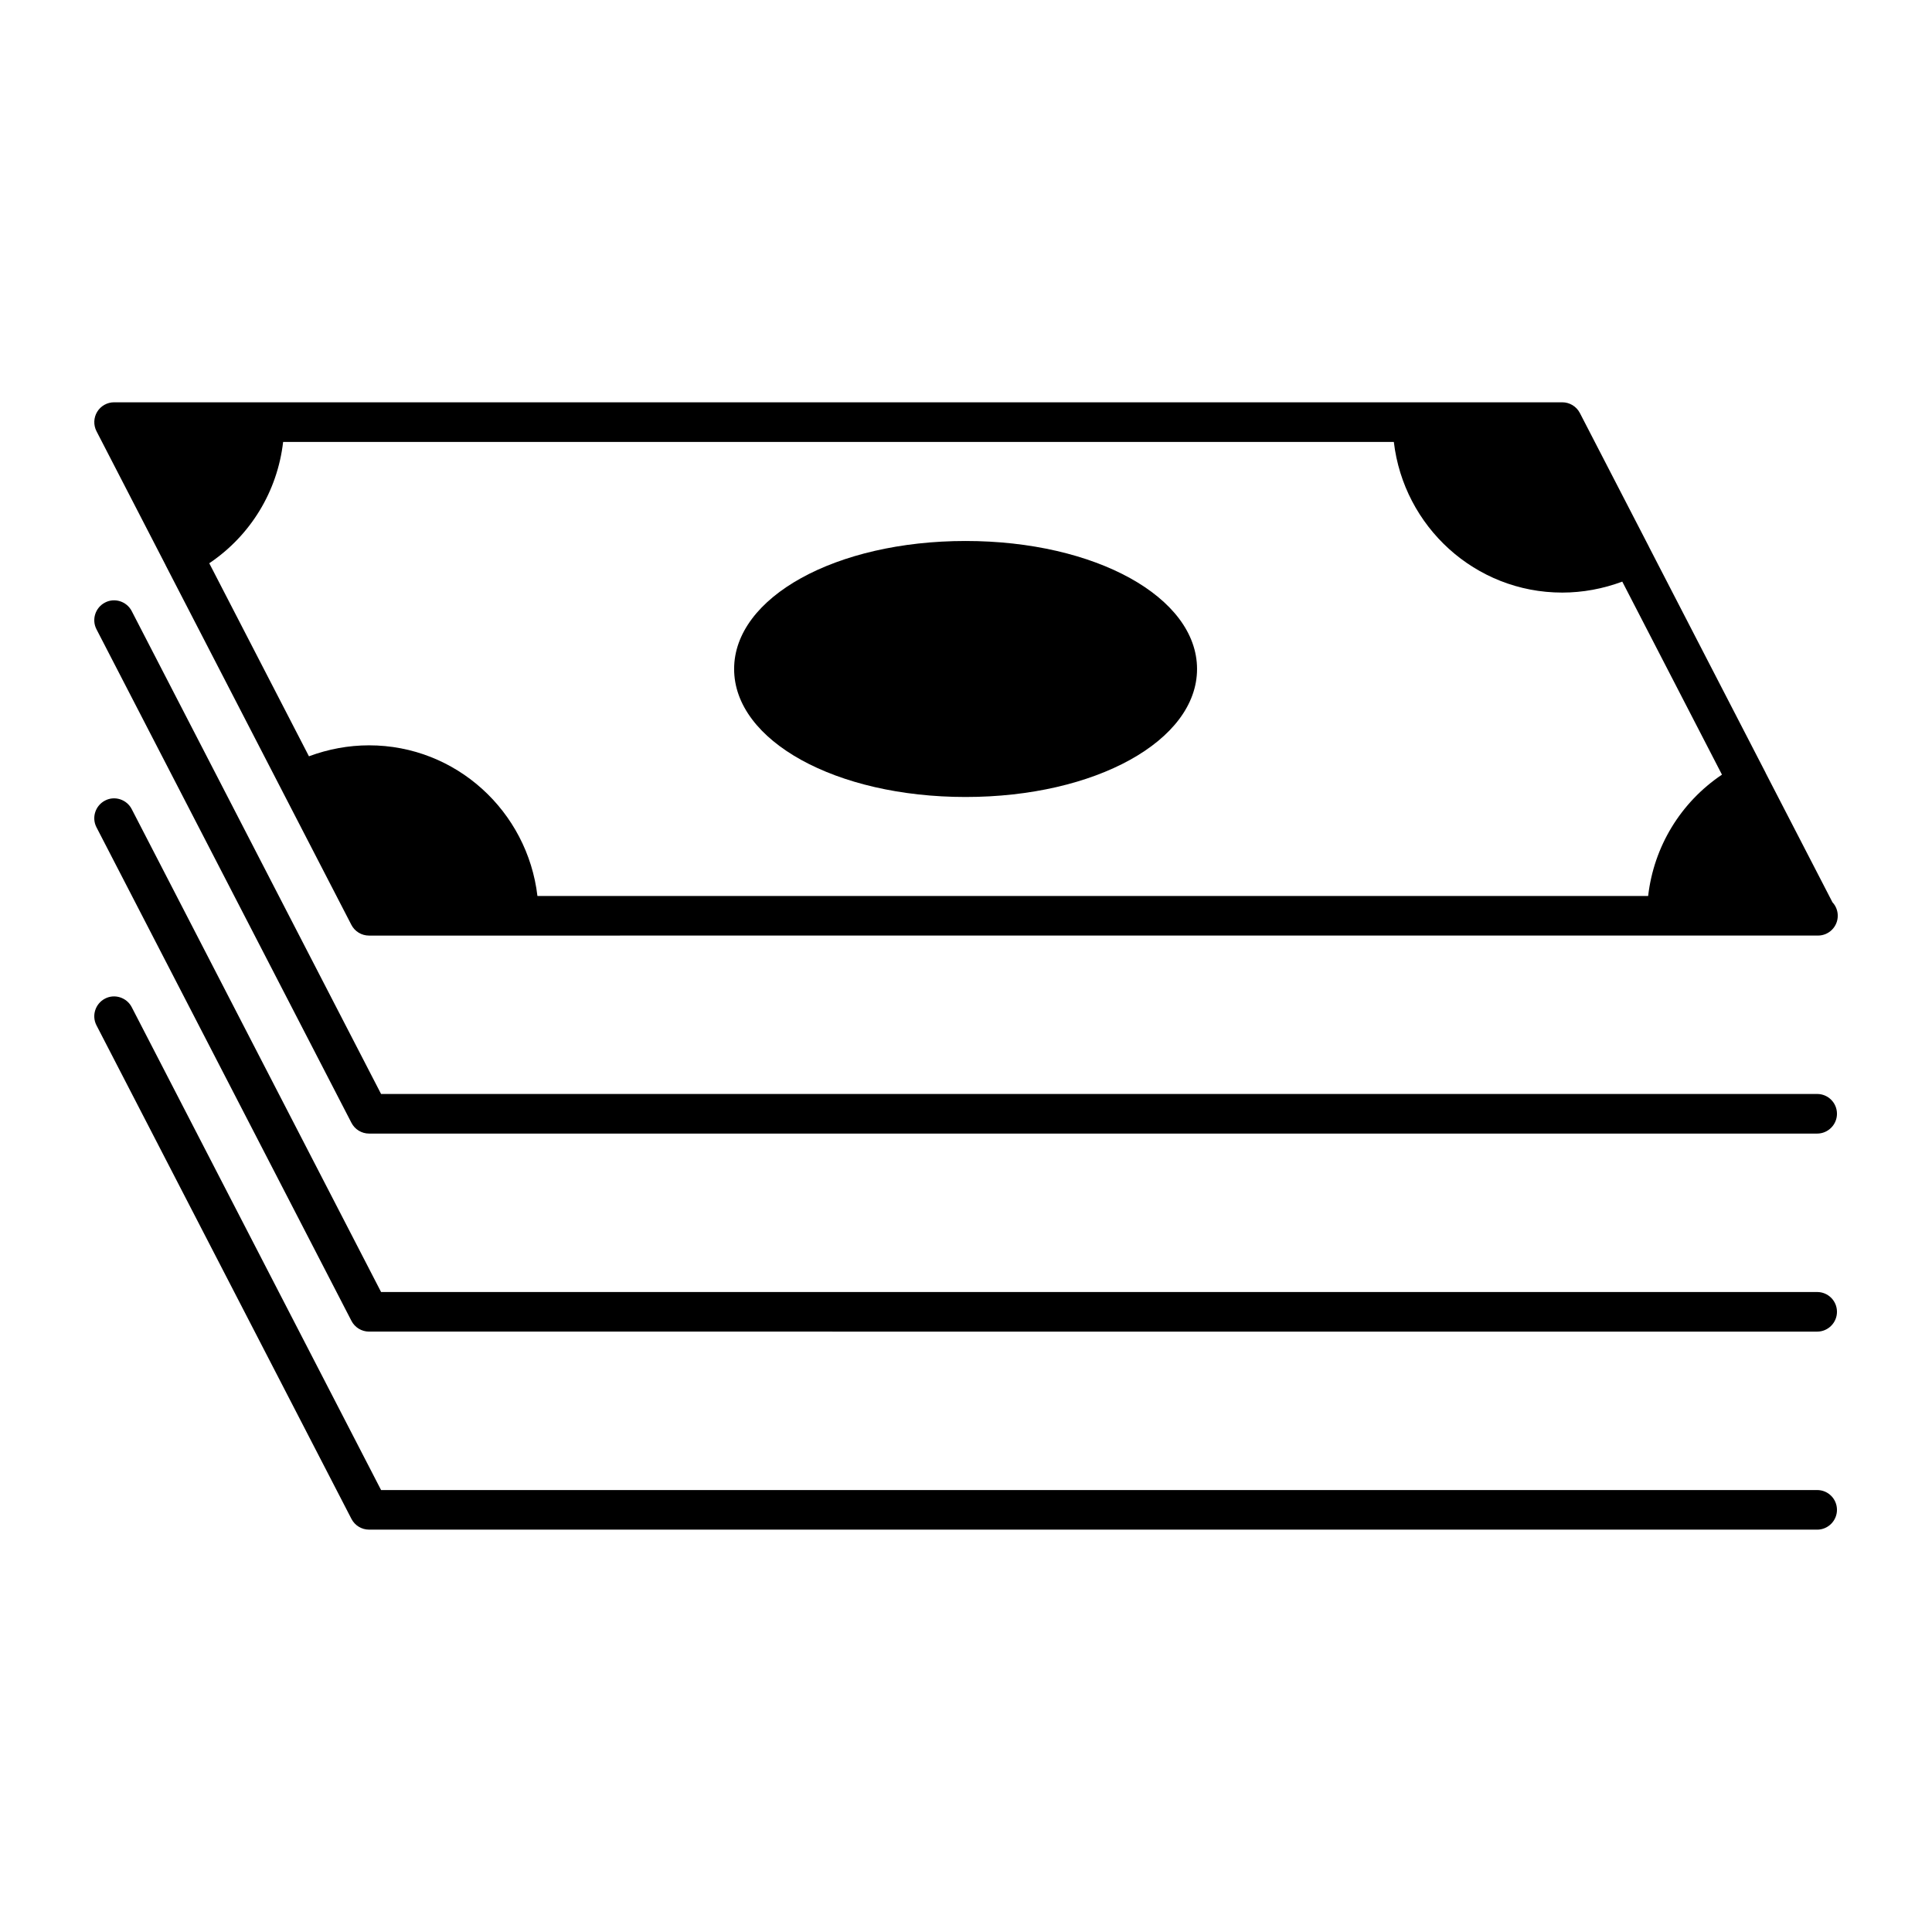 <?xml version="1.0" encoding="UTF-8"?>
<!-- Uploaded to: ICON Repo, www.svgrepo.com, Generator: ICON Repo Mixer Tools -->
<svg fill="#000000" width="800px" height="800px" version="1.1" viewBox="144 144 512 512" xmlns="http://www.w3.org/2000/svg">
 <g>
  <path d="m629.63 383.13-17.719-34.301v-0.02-0.012l-30.91-59.859v-0.023l-18.316-35.457c-0.902-1.742-2.699-2.844-4.66-2.844h-383.79c-1.828 0-3.527 0.957-4.481 2.519-0.945 1.555-1.02 3.504-0.188 5.133l18.305 35.457v0.012 0.012l49.246 95.348c0.902 1.742 2.699 2.844 4.66 2.844l383.79-0.004h0.211c2.898 0 5.246-2.352 5.246-5.246 0-1.375-0.523-2.625-1.387-3.559zm-48.855-1.691h-294.35c-2.633-22.41-21.539-39.918-44.629-39.918-5.438 0-10.832 1.008-15.922 2.906l-26.418-51.156c10.949-7.367 18.062-19.051 19.574-32.148h294.35c2.625 22.41 21.527 39.918 44.629 39.918 5.426 0 10.82-1.008 15.91-2.906l26.418 51.156c-10.945 7.356-18.055 19.051-19.562 32.148z"/>
  <path d="m625.56 433.92h-380.57l-66.086-127.98c-1.324-2.57-4.523-3.602-7.074-2.258-2.57 1.332-3.59 4.504-2.266 7.074l67.574 130.81c0.902 1.742 2.699 2.844 4.66 2.844h383.77c2.887 0 5.246-2.363 5.246-5.246 0-2.887-2.328-5.25-5.246-5.25z"/>
  <path d="m625.56 486.4h-380.57l-66.086-127.98c-1.324-2.57-4.523-3.609-7.074-2.258-2.57 1.332-3.59 4.504-2.266 7.074l67.574 130.81c0.902 1.742 2.699 2.844 4.66 2.844l383.77 0.004c2.887 0 5.246-2.363 5.246-5.246 0-2.891-2.328-5.25-5.246-5.25z"/>
  <path d="m625.56 538.88h-380.57l-66.086-127.98c-1.324-2.562-4.523-3.59-7.074-2.258-2.57 1.332-3.59 4.512-2.266 7.074l67.574 130.81c0.902 1.742 2.699 2.844 4.66 2.844l383.77 0.004c2.887 0 5.246-2.363 5.246-5.246 0-2.891-2.328-5.25-5.246-5.25z"/>
  <path d="m399.89 355.21c34.395 0 61.34-14.906 61.34-33.922 0-19.02-26.934-33.922-61.34-33.922s-61.34 14.906-61.34 33.922c0 19.02 26.945 33.922 61.34 33.922z"/>
 </g>
</svg>